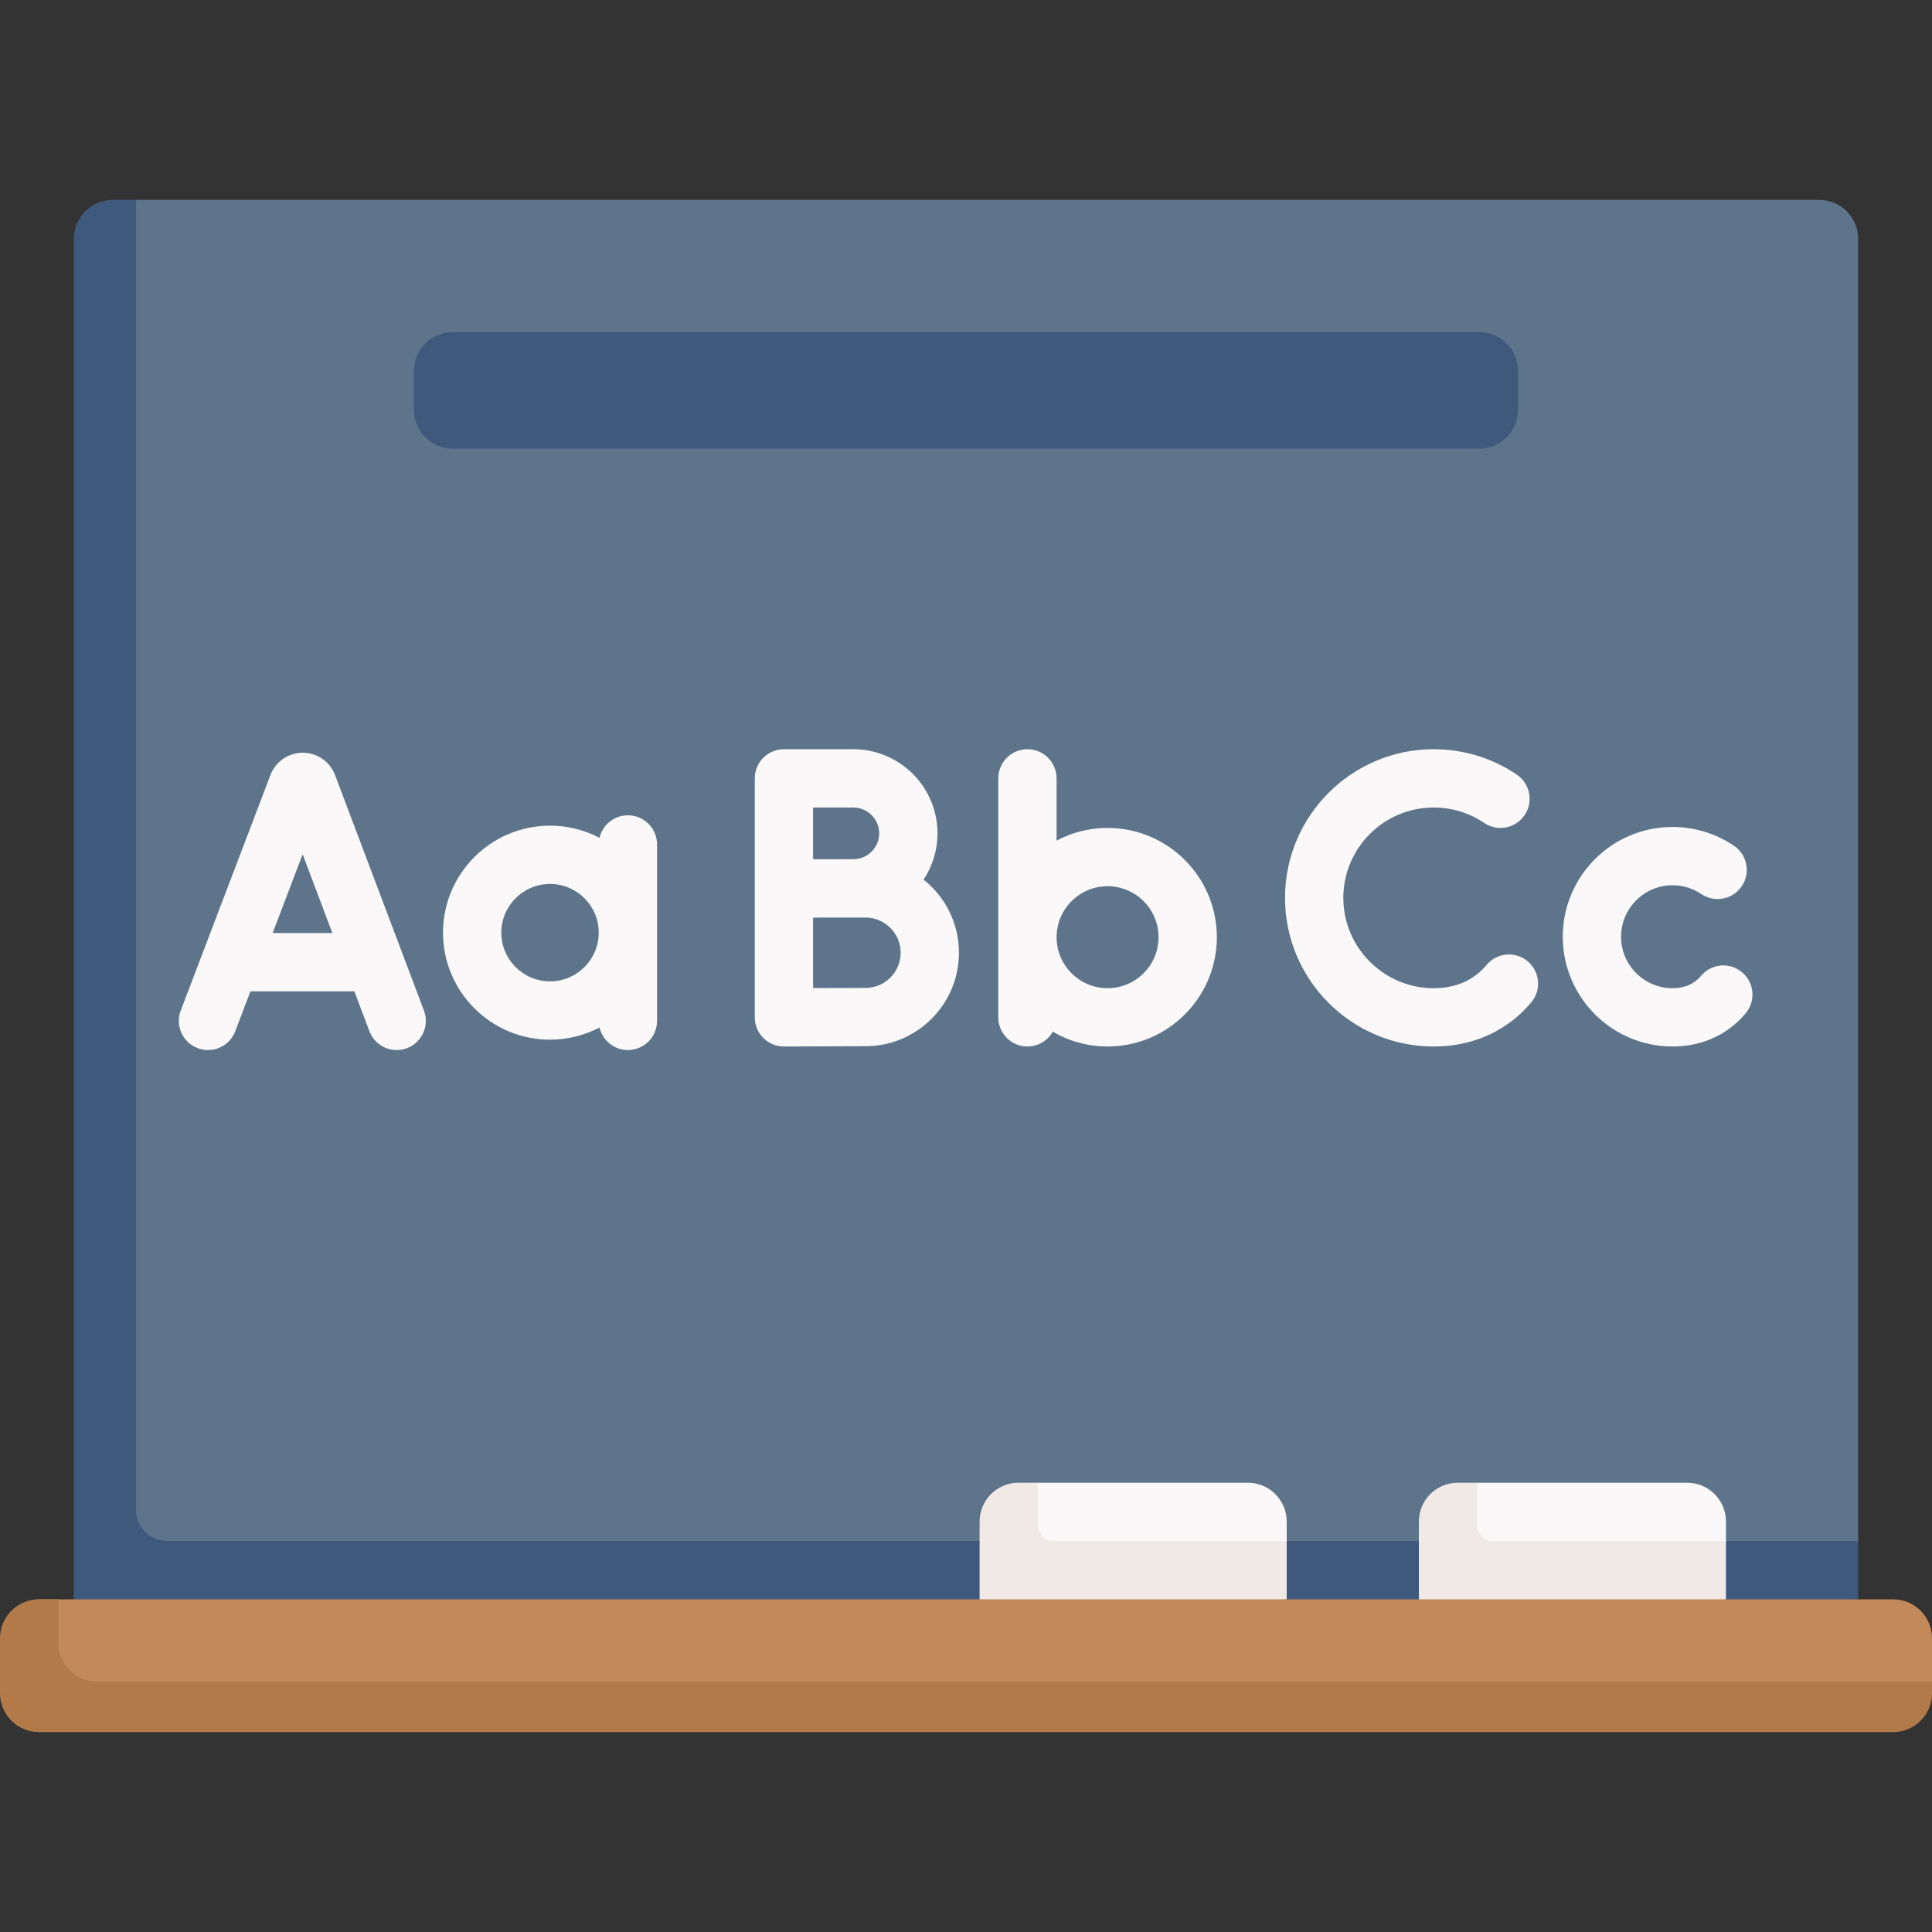 <svg id="Capa_1" enable-background="new 0 0 497 497" height="512" viewBox="0 0 497 497" width="512" xmlns="http://www.w3.org/2000/svg"><rect x="0" y="0" width="497" height="497" fill="#333333" stroke="none"/><g><path d="m468 51.425h-433l-1.883 3.223c-5.523 0-10 4.477-10 10l.511 342.638 449.362 1.787 5.01-12.648v-335c0-5.523-4.477-10-10-10z" fill="#5d748a"/><path d="m478 396.425v15l-236.16 15.096-222.84-15.096v-350c0-5.523 4.477-10 10-10h6v337c0 4.418 3.582 8 8 8z" fill="#3f597d"/><path d="m434 381.425h-54l-5.394 3.053c-5.523 0-5.277 6.732-5.277 12.255l-4.329 14.692h73.436l5.564-15v-5c0-5.523-4.477-10-10-10z" fill="#faf8f8"/><path d="m321 381.425h-54l-5.074 4.245c-5.523 0-3.234 5.711-3.234 11.234l-6.692 14.521h71.713l7.287-15v-5c0-5.523-4.477-10-10-10z" fill="#faf8f8"/><path d="m444 396.425v15l-40.968 10.16-38.032-10.16v-20c0-5.523 4.477-10 10-10h5v11c0 2.209 1.791 4 4 4z" fill="#f0e9e6"/><path d="m331 396.425v15l-42.606 3.777-36.394-3.777v-20c0-5.523 4.477-10 10-10h5v11c0 2.209 1.791 4 4 4z" fill="#f0e9e6"/><path d="m116.5 115.425h264c5.523 0 10-4.477 10-10v-10c0-5.523-4.477-10-10-10h-264c-5.523 0-10 4.477-10 10v10c0 5.523 4.477 10 10 10z" fill="#3f597d"/><g fill="#faf8f8"><path d="m392.99 247.285c-3.174-2.662-7.904-2.248-10.566.926-.543.647-1.127 1.25-1.737 1.794-3.132 2.79-7.13 4.204-11.882 4.204-12.813 0-23.238-10.425-23.238-23.239 0-12.813 10.425-23.238 23.238-23.238 4.657 0 9.148 1.371 12.988 3.965 3.433 2.317 8.095 1.416 10.413-2.017s1.416-8.095-2.017-10.413c-6.328-4.275-13.724-6.535-21.385-6.535-21.085 0-38.238 17.153-38.238 38.238s17.153 38.239 38.238 38.239c8.422 0 15.979-2.768 21.857-8.002 1.15-1.024 2.246-2.153 3.254-3.355 2.663-3.174 2.248-7.904-.925-10.567z"/><path d="m448.135 250.107c-3.175-2.662-7.904-2.245-10.565.931-.288.343-.599.664-.923.953-1.653 1.473-3.804 2.219-6.394 2.219-7.3 0-13.239-5.939-13.239-13.239s5.939-13.238 13.239-13.238c2.653 0 5.211.78 7.396 2.256 3.433 2.32 8.095 1.416 10.413-2.015 2.319-3.433 1.417-8.095-2.015-10.413-4.674-3.159-10.136-4.828-15.794-4.828-15.571 0-28.239 12.668-28.239 28.238 0 15.571 12.668 28.239 28.239 28.239 6.29 0 11.95-2.081 16.371-6.019.867-.772 1.688-1.62 2.441-2.519 2.662-3.175 2.245-7.905-.93-10.565z"/><path d="m86.186 199.356c-.025-.067-.052-.136-.08-.203-1.376-3.349-4.604-5.512-8.225-5.512-.002 0-.006 0-.008 0-3.624.003-6.853 2.173-8.224 5.527-.023.056-.046.112-.067.169l-23.085 60.611c-1.475 3.871.469 8.204 4.339 9.679 3.869 1.476 8.204-.468 9.679-4.339l3.91-10.266h26.737l3.866 10.244c1.133 3.003 3.987 4.854 7.018 4.854.88 0 1.775-.156 2.647-.485 3.875-1.462 5.831-5.789 4.368-9.665zm-16.048 40.667 7.717-20.261 7.646 20.261z"/><path d="m161.521 209.732c-3.555 0-6.526 2.476-7.298 5.796-3.811-1.997-8.14-3.133-12.732-3.133-15.18 0-27.529 12.35-27.529 27.53s12.35 27.53 27.529 27.53c4.592 0 8.922-1.136 12.732-3.133.772 3.32 3.743 5.796 7.298 5.796 4.143 0 7.5-3.357 7.5-7.5v-45.387c0-4.142-3.357-7.499-7.5-7.499zm-20.03 42.723c-6.908 0-12.529-5.621-12.529-12.53s5.621-12.53 12.529-12.53c6.909 0 12.53 5.621 12.53 12.53s-5.621 12.53-12.53 12.53z"/><path d="m237.593 226.275c2.257-3.416 3.575-7.504 3.575-11.896 0-11.936-9.71-21.646-21.646-21.646h-17.857c-4.143 0-7.5 3.357-7.5 7.5v28.309.046 33.123c0 1.995.795 3.907 2.209 5.315 1.405 1.399 3.308 2.185 5.291 2.185h.033c.002 0 16.418-.073 20.942-.073 13.26 0 24.048-10.788 24.048-24.048 0-7.613-3.559-14.406-9.095-18.815zm-18.071-18.543c3.664 0 6.646 2.981 6.646 6.646 0 3.664-2.981 6.646-6.646 6.646-1.307 0-3.763.007-6.445.017h-3.913v-13.309zm3.119 46.404c-2.478 0-8.508.021-13.476.042v-18.123c1.286-.005 2.622-.01 3.908-.015h9.568c4.989 0 9.048 4.059 9.048 9.048s-4.059 9.048-9.048 9.048z"/><path d="m284.918 212.981c-4.734 0-9.196 1.181-13.114 3.257v-16.006c0-4.143-3.357-7.5-7.5-7.5s-7.5 3.357-7.5 7.5v61.478c0 4.143 3.357 7.5 7.5 7.5 2.797 0 5.232-1.534 6.521-3.803 4.147 2.413 8.959 3.803 14.093 3.803 15.502 0 28.114-12.612 28.114-28.114s-12.612-28.115-28.114-28.115zm0 41.228c-7.231 0-13.114-5.883-13.114-13.114s5.883-13.114 13.114-13.114 13.114 5.883 13.114 13.114-5.883 13.114-13.114 13.114z"/></g><path d="m474.011 439.457-459.447 2.511c-5.523 0-10-4.477-10-10l-.596-7.83c0-5.523.509-12.713 6.032-12.713h477c5.523 0 10 4.477 10 10v11.15l-5.287 4.499c0 5.523-12.18 2.383-17.702 2.383z" fill="#c48958"/><path d="m497 432.575v3c0 5.52-4.48 10-10 10h-477c-5.52 0-10-4.48-10-10v-14.15c0-5.52 4.48-10 10-10h5v11.15c0 5.52 4.48 10 10 10z" fill="#b27a49"/></g></svg>